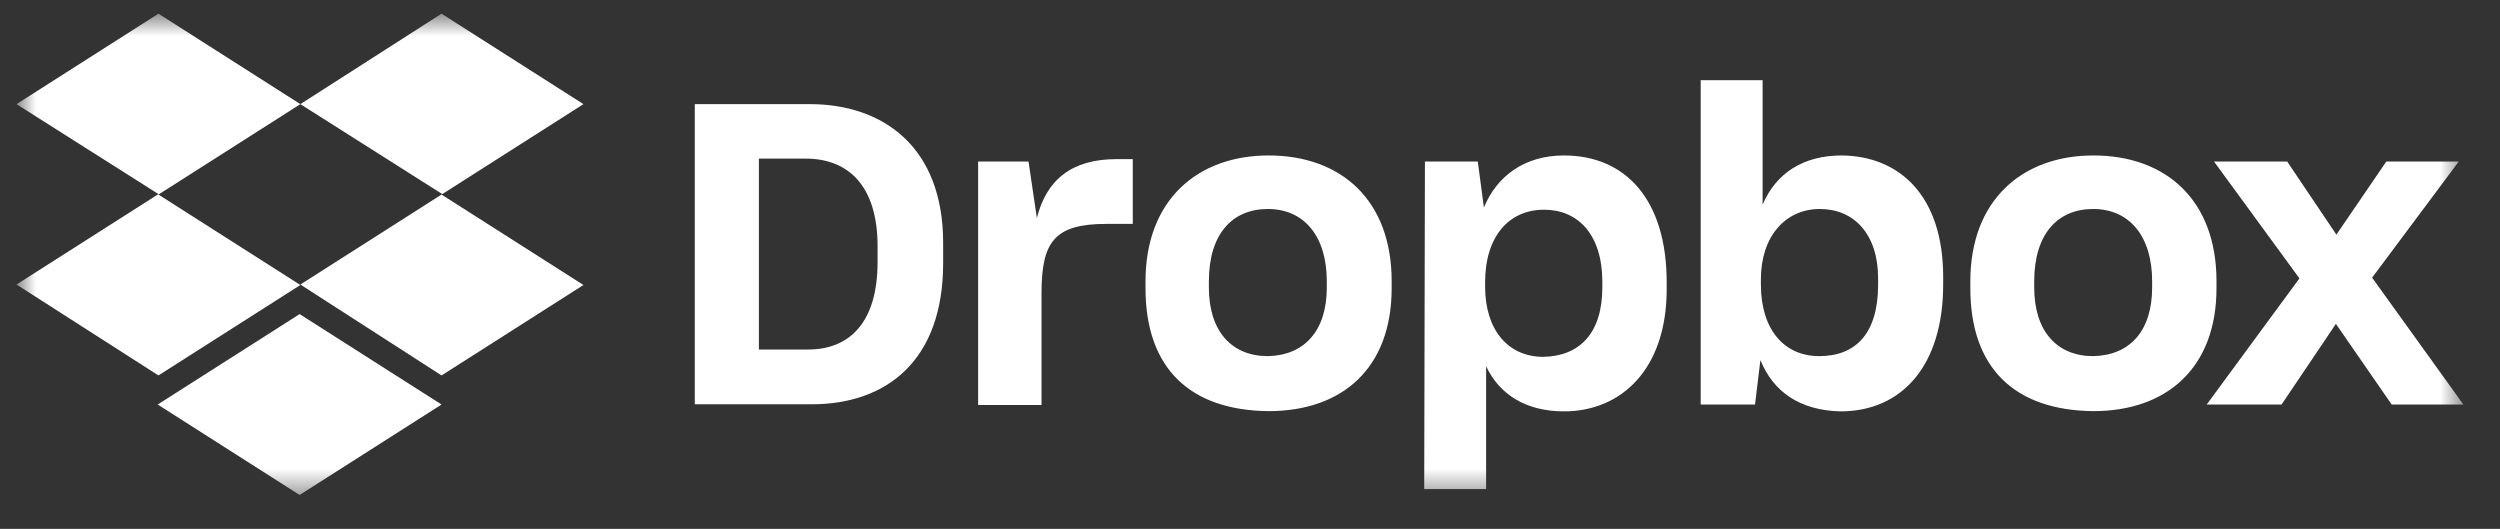 <svg width="104" height="22" viewBox="0 0 104 22" fill="none" xmlns="http://www.w3.org/2000/svg">
<rect x="0" y="0" width="104" height="22" fill="#333333" stroke="none"/>
<g clip-path="url(#clip0_204_10380)">
<mask id="mask0_204_10380" style="mask-type:luminance" maskUnits="userSpaceOnUse" x="0" y="0" width="103" height="21">
<path d="M102.477 0.569H0.687V20.591H102.477V0.569Z" fill="white"/>
</mask>
<g mask="url(#mask0_204_10380)">
<path d="M12.495 4.332L6.591 8.094L12.495 11.856L6.591 15.618L0.687 11.836L6.591 8.074L0.687 4.332L6.591 0.569L12.495 4.332ZM6.56 16.828L12.464 13.066L18.368 16.828L12.464 20.591L6.56 16.828ZM12.495 11.836L18.398 8.074L12.495 4.332L18.368 0.569L24.272 4.332L18.368 8.094L24.272 11.856L18.368 15.618L12.495 11.836Z" fill="white"/>
<path d="M28.903 4.331H33.677C36.721 4.331 39.235 6.09 39.235 10.107V10.951C39.235 14.998 36.883 16.818 33.769 16.818H28.903V4.331ZM31.57 6.599V14.54H33.616C35.346 14.54 36.507 13.412 36.507 10.9V10.239C36.507 7.728 35.285 6.599 33.524 6.599H31.57ZM40.65 6.721H42.787L43.133 9.07C43.541 7.473 44.579 6.619 46.462 6.619H47.123V9.314H46.024C43.856 9.314 43.327 10.066 43.327 12.202V16.849H40.69V6.721H40.65ZM47.653 11.988V11.703C47.653 8.317 49.821 6.467 52.773 6.467C55.786 6.467 57.893 8.317 57.893 11.703V11.988C57.893 15.313 55.847 17.103 52.773 17.103C49.505 17.072 47.653 15.323 47.653 11.988ZM55.195 11.958V11.703C55.195 9.822 54.249 8.694 52.742 8.694C51.266 8.694 50.289 9.731 50.289 11.703V11.958C50.289 13.778 51.236 14.815 52.742 14.815C54.249 14.784 55.195 13.778 55.195 11.958ZM59.277 6.721H61.476L61.73 8.633C62.26 7.351 63.389 6.467 65.059 6.467C67.634 6.467 69.334 8.317 69.334 11.744V12.029C69.334 15.354 67.451 17.113 65.059 17.113C63.461 17.113 62.361 16.391 61.822 15.232V20.346H59.247L59.277 6.721ZM66.657 11.958V11.734C66.657 9.721 65.619 8.724 64.234 8.724C62.758 8.724 61.781 9.853 61.781 11.734V11.927C61.781 13.717 62.728 14.845 64.204 14.845C65.721 14.815 66.657 13.849 66.657 11.958ZM73.233 14.978L73.009 16.828H70.749V3.335H73.324V8.511C73.894 7.189 75.024 6.467 76.622 6.467C79.045 6.497 80.836 8.165 80.836 11.52V11.836C80.836 15.191 79.136 17.113 76.561 17.113C74.861 17.072 73.762 16.289 73.233 14.978ZM78.129 11.836V11.581C78.129 9.731 77.121 8.694 75.706 8.694C74.261 8.694 73.253 9.853 73.253 11.612V11.836C73.253 13.717 74.23 14.815 75.675 14.815C77.223 14.815 78.129 13.849 78.129 11.836ZM81.966 11.988V11.703C81.966 8.317 84.134 6.467 87.086 6.467C90.099 6.467 92.206 8.317 92.206 11.703V11.988C92.206 15.313 90.129 17.103 87.086 17.103C83.819 17.072 81.966 15.323 81.966 11.988ZM89.529 11.958V11.703C89.529 9.822 88.582 8.694 87.076 8.694C85.6 8.694 84.623 9.731 84.623 11.703V11.958C84.623 13.778 85.57 14.815 87.076 14.815C88.593 14.784 89.529 13.778 89.529 11.958ZM95.657 11.581L92.104 6.721H95.148L97.194 9.761L99.27 6.721H102.283L98.68 11.551L102.477 16.828H99.494L97.174 13.473L94.913 16.828H91.799L95.657 11.581Z" fill="white"/>
</g>
</g>
<defs>
<clipPath id="clip0_204_10380">
<rect width="103.14" height="21.16" fill="white"/>
</clipPath>
</defs>
</svg>
